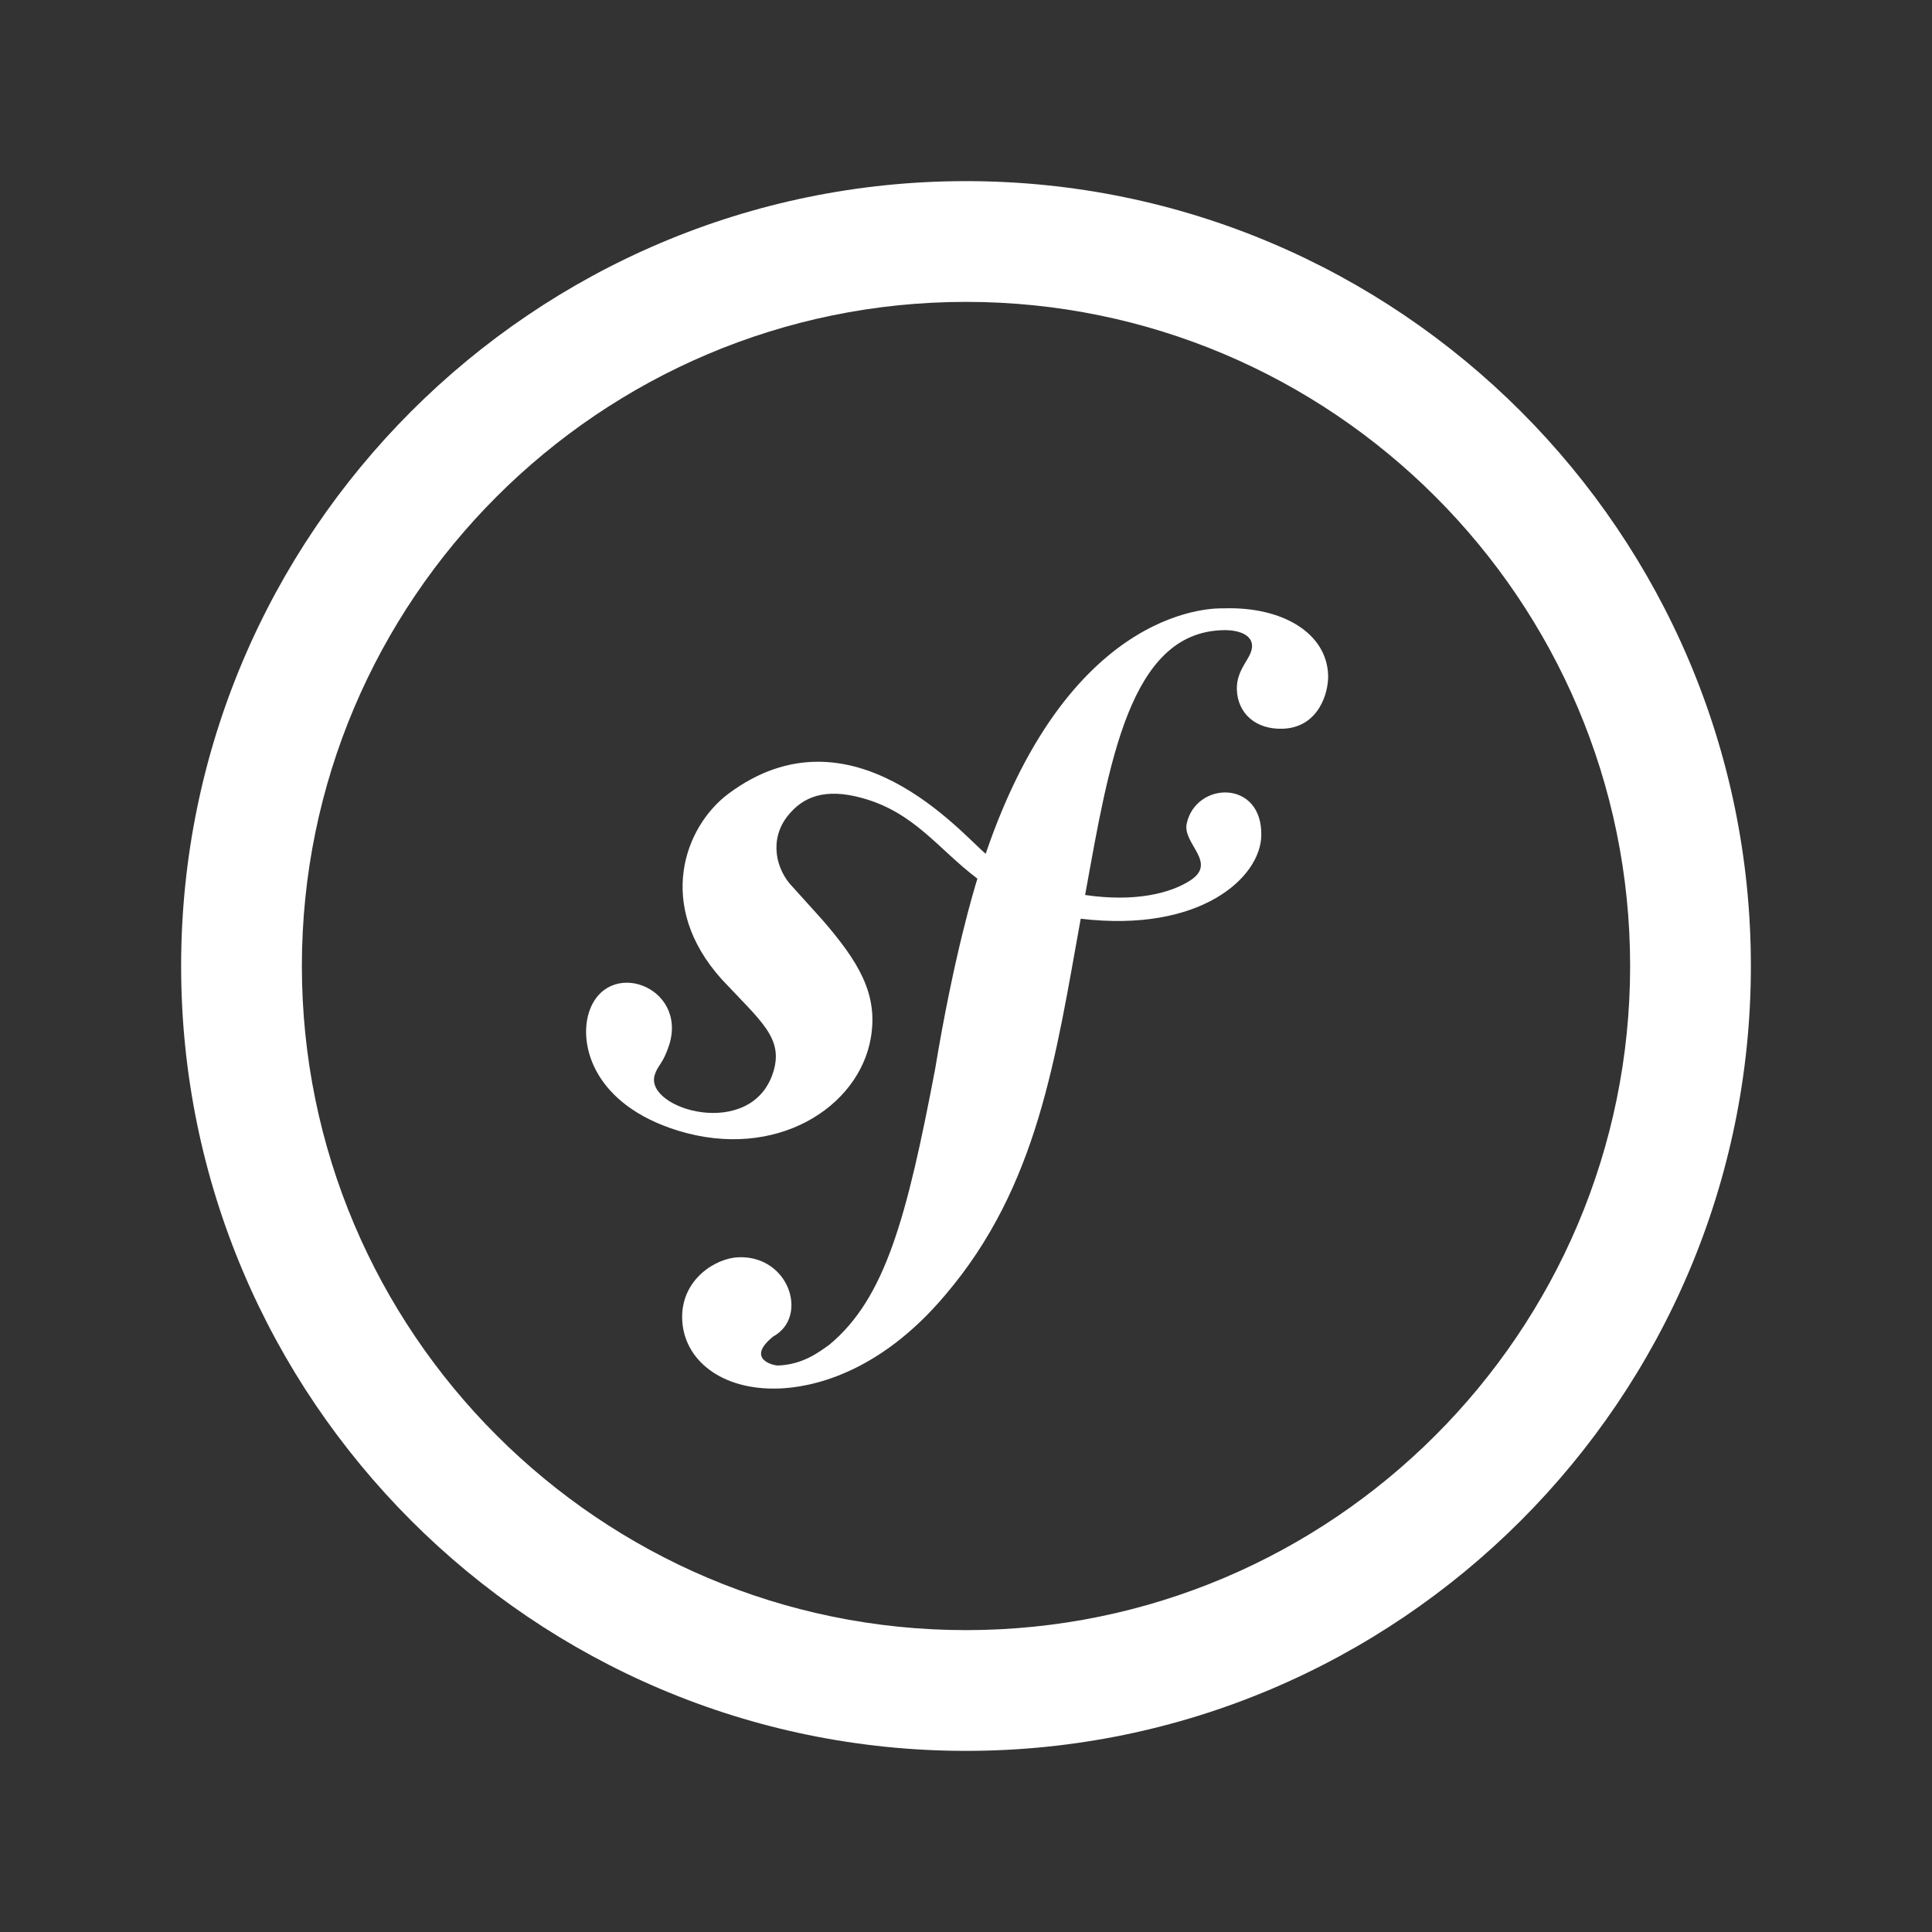 <!DOCTYPE svg PUBLIC "-//W3C//DTD SVG 1.1//EN" "http://www.w3.org/Graphics/SVG/1.1/DTD/svg11.dtd">
<!-- Uploaded to: SVG Repo, www.svgrepo.com, Transformed by: SVG Repo Mixer Tools -->
<svg fill="#ffffff" width="800px" height="800px" viewBox="0 0 32 32" xmlns="http://www.w3.org/2000/svg">
<rect x="0" y="0" width="32" height="32" fill="#333333" stroke="none"/>
<g id="SVGRepo_bgCarrier" stroke-width="0"/>
<g id="SVGRepo_tracerCarrier" stroke-linecap="round" stroke-linejoin="round"/>
<g id="SVGRepo_iconCarrier">
<path d="M 16 3 C 8.832 3 3 8.832 3 16 C 3 23.168 8.832 29 16 29 C 23.168 29 29 23.168 29 16 C 29 8.832 23.168 3 16 3 z M 16 5 C 22.065 5 27 9.935 27 16 C 27 22.065 22.065 27 16 27 C 9.935 27 5 22.065 5 16 C 5 9.935 9.935 5 16 5 z M 20.271 10.076 C 20.198 10.078 17.758 9.942 16.326 14.141 C 15.938 13.822 14.1 11.63 12.066 13.146 C 11.336 13.692 10.854 14.994 11.951 16.217 C 12.604 16.916 12.981 17.193 12.809 17.752 C 12.456 18.9 10.668 18.374 10.844 17.805 C 10.896 17.635 10.979 17.632 11.086 17.301 C 11.384 16.325 10.041 15.847 9.752 16.777 C 9.586 17.319 9.843 18.299 11.23 18.727 C 12.854 19.226 14.229 18.34 14.424 17.188 C 14.548 16.465 14.221 15.929 13.623 15.238 L 13.137 14.699 C 12.842 14.402 12.74 13.901 13.045 13.516 C 13.302 13.19 13.669 13.052 14.27 13.215 C 15.147 13.453 15.537 14.062 16.189 14.553 C 16.142 14.707 15.804 15.798 15.488 17.711 C 15.022 20.157 14.665 21.5 13.74 22.27 C 13.554 22.405 13.288 22.603 12.887 22.617 C 12.812 22.62 12.343 22.509 12.809 22.135 C 13.396 21.814 13.077 20.795 12.234 20.824 C 11.854 20.836 11.277 21.193 11.299 21.848 C 11.321 22.524 11.95 23.031 12.9 22.998 C 13.408 22.981 14.541 22.775 15.658 21.447 C 17.193 19.647 17.485 17.51 17.9 15.217 C 19.891 15.453 20.877 14.53 20.891 13.842 C 20.912 12.906 19.81 12.939 19.656 13.639 C 19.582 13.979 20.175 14.285 19.713 14.584 C 19.386 14.796 18.799 14.945 17.973 14.824 C 18.37 12.634 18.709 10.488 20.242 10.438 C 20.347 10.431 20.729 10.443 20.738 10.695 C 20.743 10.903 20.476 11.068 20.486 11.422 C 20.501 11.824 20.806 12.086 21.248 12.07 C 21.839 12.049 22.008 11.476 21.998 11.18 C 21.973 10.484 21.24 10.045 20.271 10.076 z"/>
</g>
</svg>